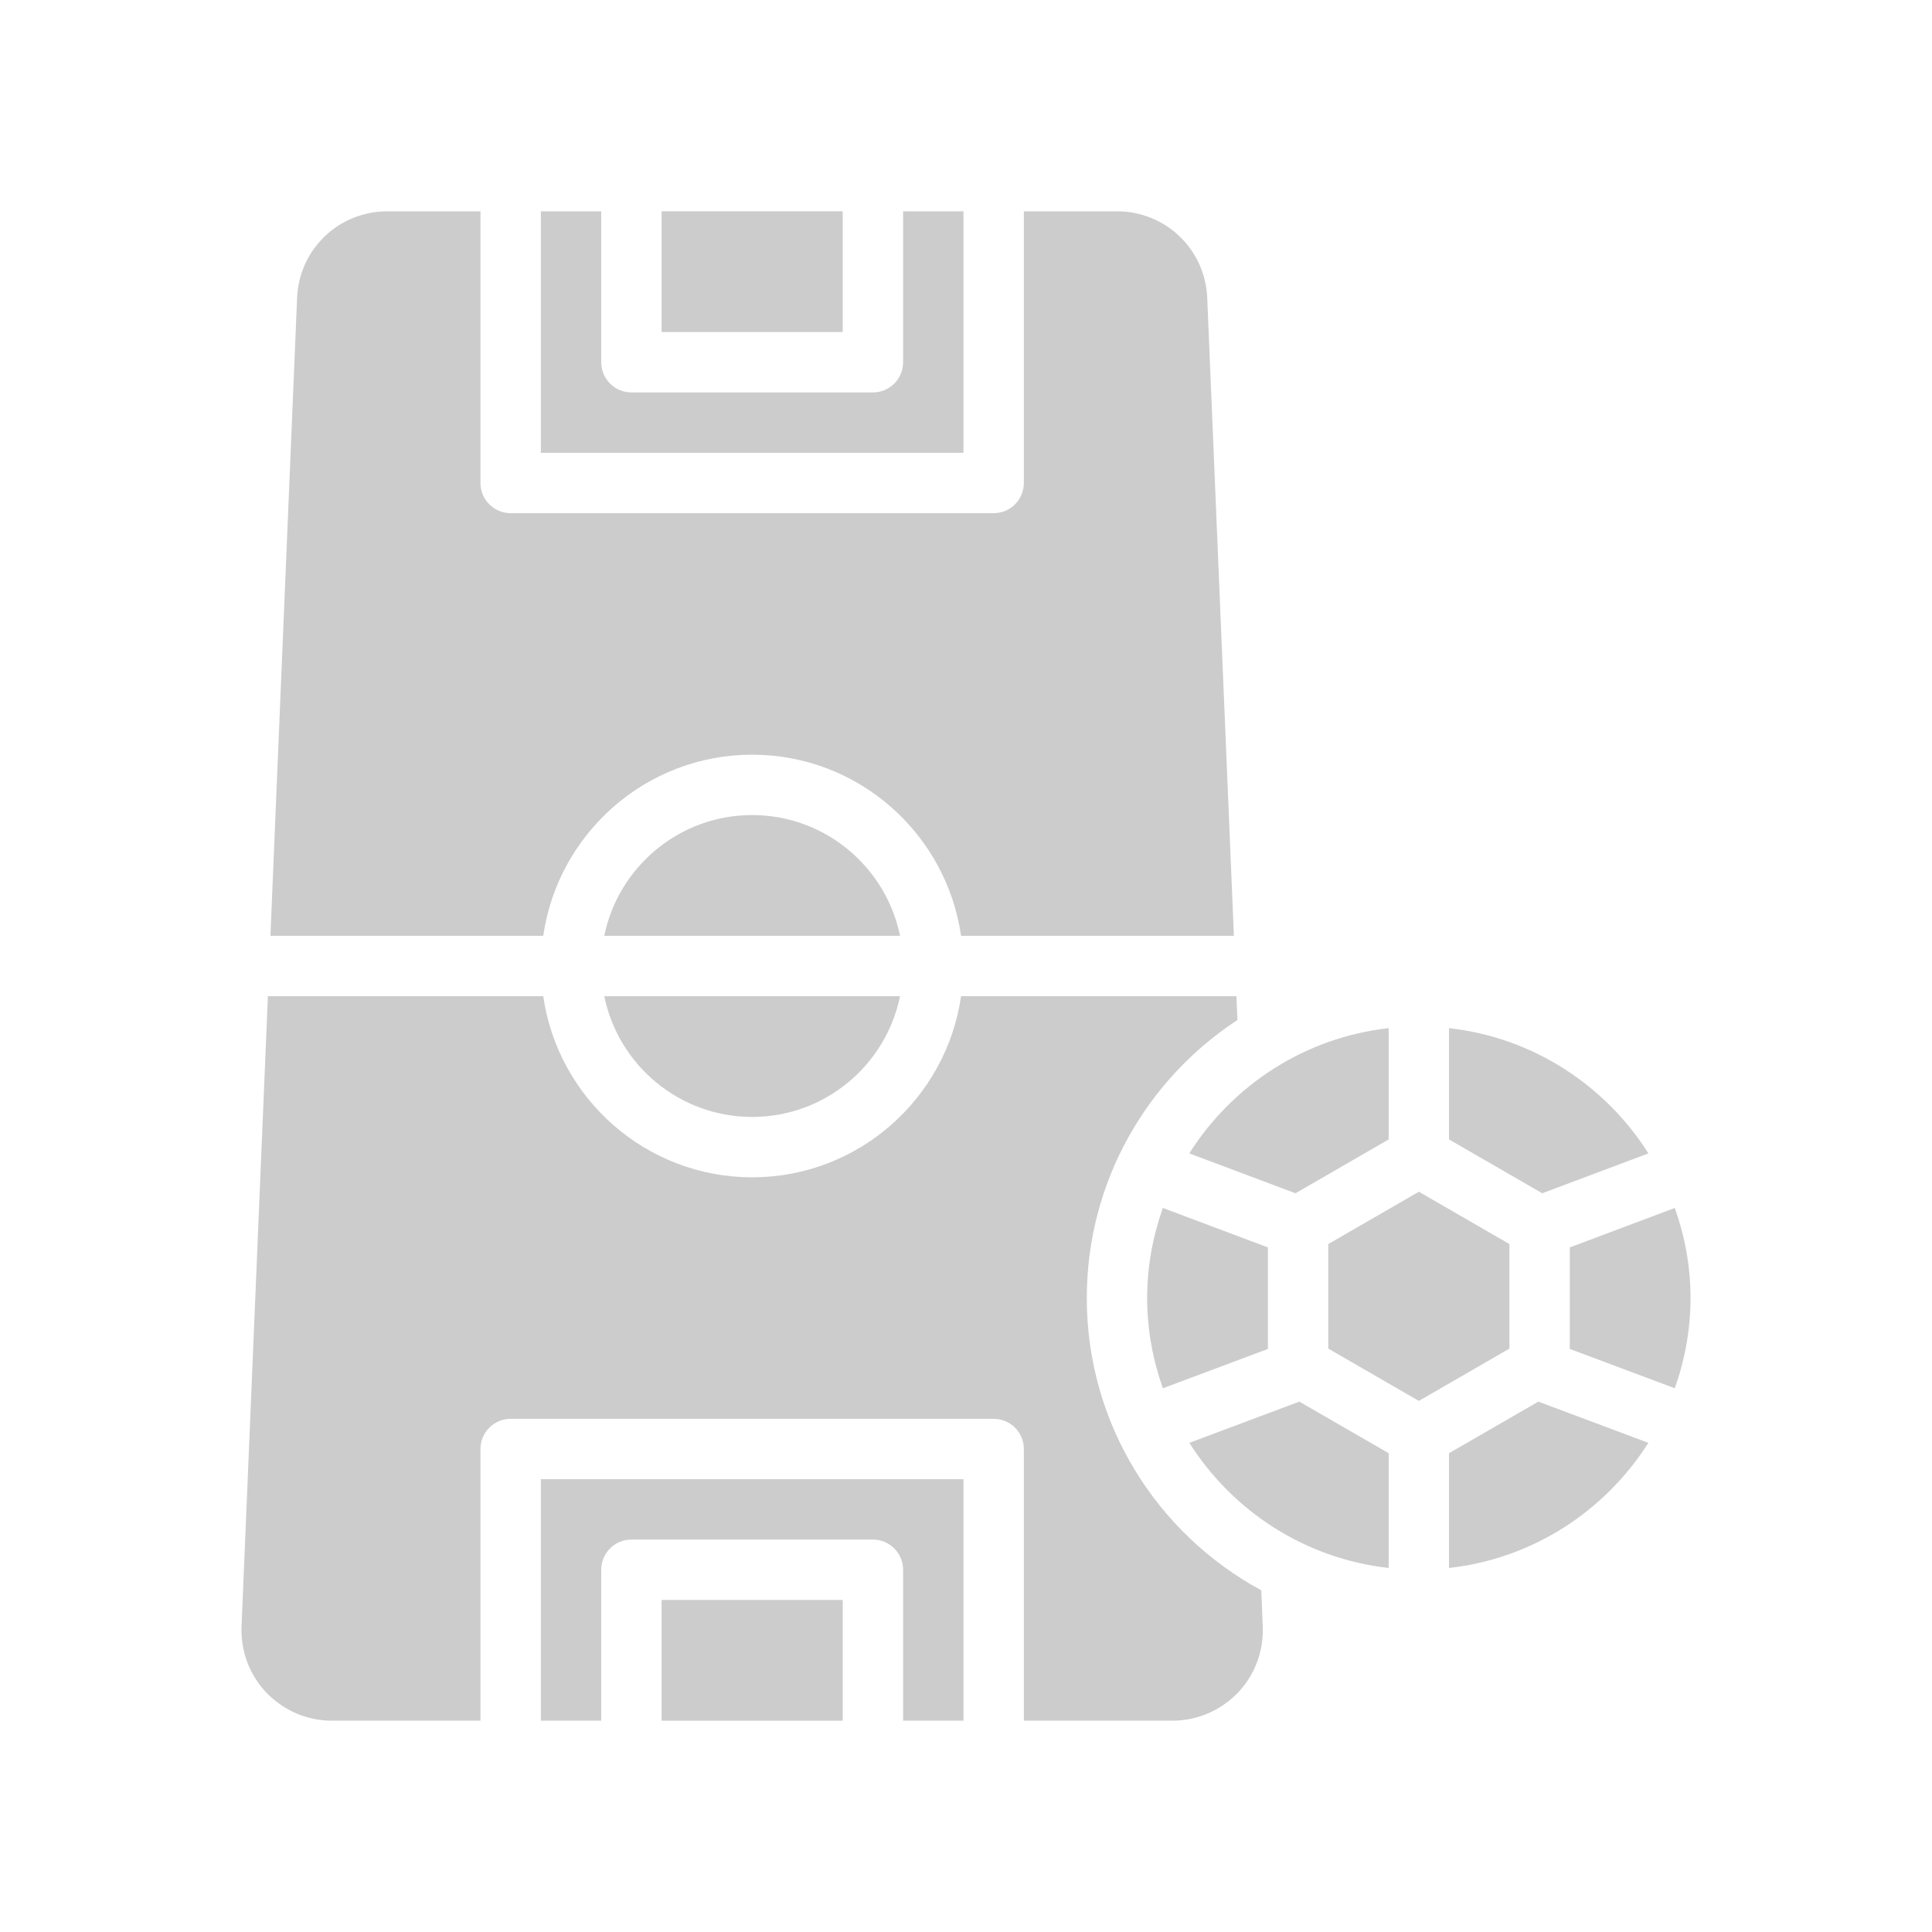<svg width="104" height="104" viewBox="0 0 104 104" fill="none" xmlns="http://www.w3.org/2000/svg">
<path d="M45.364 11.375H35.614V17.875H45.364V11.375Z" fill="#CCCCCC"/>
<path d="M40.489 40.625C46.208 40.625 50.941 44.872 51.734 50.375H66.421L64.986 16.055C64.888 13.422 62.743 11.375 60.127 11.375H55.114V26C55.114 26.897 54.386 27.625 53.489 27.625H27.489C26.591 27.625 25.864 26.897 25.864 26V11.375H20.851C18.234 11.375 16.089 13.422 15.992 16.055L14.557 50.375H29.244C30.036 44.872 34.77 40.625 40.489 40.625Z" fill="#CCCCCC"/>
<path d="M51.864 11.375H48.614V19.5C48.614 20.397 47.886 21.125 46.989 21.125H33.989C33.091 21.125 32.364 20.397 32.364 19.5V11.375H29.114V24.375H51.864V11.375Z" fill="#CCCCCC"/>
<path d="M40.489 43.875C36.565 43.875 33.283 46.671 32.528 50.375H48.449C47.694 46.671 44.412 43.875 40.489 43.875Z" fill="#CCCCCC"/>
<path d="M40.489 60.125C44.412 60.125 47.694 57.329 48.449 53.625H32.528C33.283 57.329 36.565 60.125 40.489 60.125Z" fill="#CCCCCC"/>
<path d="M58.502 69.875C58.502 63.619 61.736 58.094 66.611 54.909L66.557 53.625H51.734C50.941 59.128 46.208 63.375 40.489 63.375C34.77 63.375 30.036 59.128 29.243 53.625H14.421L13.002 87.555C12.953 88.888 13.424 90.155 14.351 91.13C15.293 92.089 16.528 92.625 17.877 92.625H25.864V78C25.864 77.103 26.591 76.375 27.489 76.375H53.489C54.386 76.375 55.114 77.103 55.114 78V92.625H63.1C64.449 92.625 65.684 92.089 66.627 91.13C67.553 90.155 68.024 88.888 67.975 87.555L67.894 85.605C62.304 82.582 58.502 76.668 58.502 69.875Z" fill="#CCCCCC"/>
<path d="M45.364 86.125H35.614V92.625H45.364V86.125Z" fill="#CCCCCC"/>
<path d="M29.114 92.625H32.364V84.5C32.364 83.603 33.091 82.875 33.989 82.875H46.989C47.886 82.875 48.614 83.603 48.614 84.5V92.625H51.864V79.625H29.114V92.625Z" fill="#CCCCCC"/>
<path d="M90.157 65.024L84.502 67.149V72.614L90.155 74.731C90.694 73.209 91.002 71.579 91.002 69.875C91.002 68.173 90.694 66.545 90.157 65.024Z" fill="#CCCCCC"/>
<path d="M61.752 69.875C61.752 71.579 62.06 73.209 62.598 74.731L68.252 72.614V67.149L62.596 65.024C62.059 66.545 61.752 68.173 61.752 69.875Z" fill="#CCCCCC"/>
<path d="M81.252 66.967L76.377 64.152L71.502 66.967V72.596L76.377 75.411L81.252 72.596V66.967Z" fill="#CCCCCC"/>
<path d="M88.734 62.087C86.414 58.42 82.52 55.848 78.002 55.346V61.337L83.018 64.234L88.734 62.087Z" fill="#CCCCCC"/>
<path d="M78.002 78.226V84.404C82.518 83.902 86.411 81.332 88.731 77.668L82.809 75.45L78.002 78.226Z" fill="#CCCCCC"/>
<path d="M74.752 61.337V55.346C70.233 55.848 66.339 58.42 64.02 62.087L69.735 64.234L74.752 61.337Z" fill="#CCCCCC"/>
<path d="M64.023 77.668C66.343 81.332 70.235 83.902 74.752 84.404V78.226L69.944 75.45L64.023 77.668Z" fill="#CCCCCC"/>
</svg>
